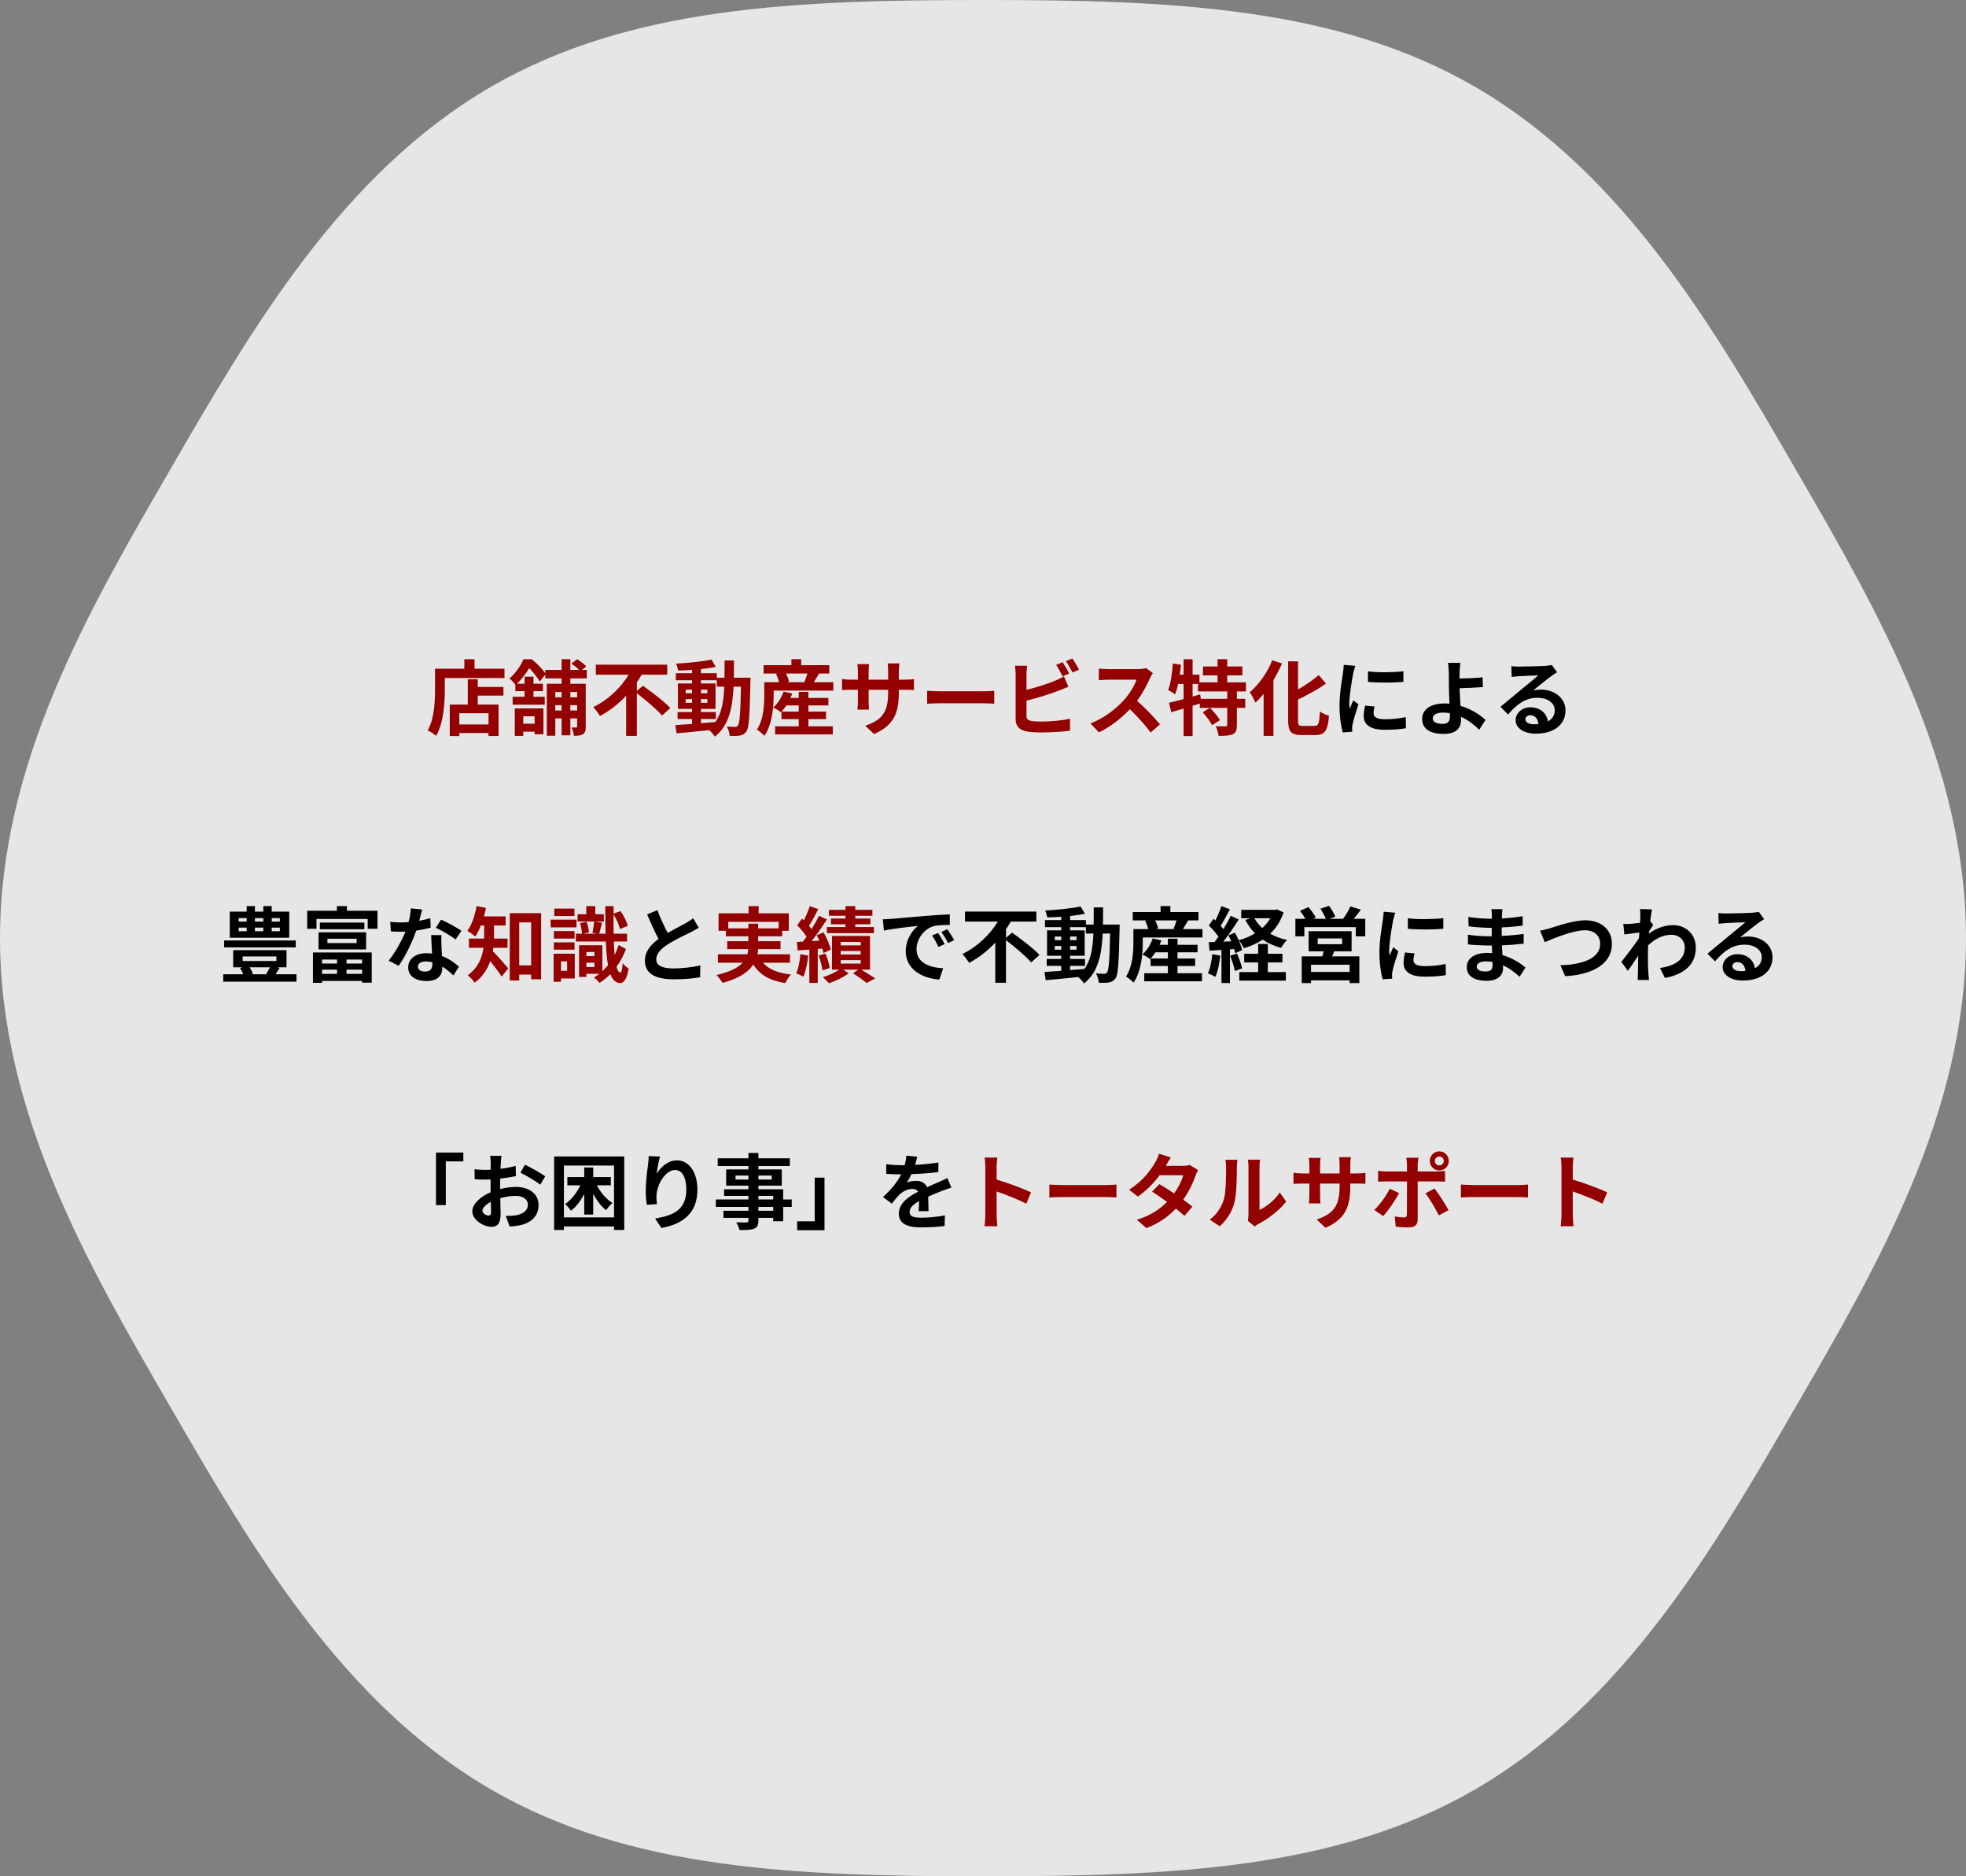 <svg width="836" height="798" viewBox="0 0 836 798" fill="none" xmlns="http://www.w3.org/2000/svg">
<rect x="0" y="0" width="836" height="798" fill="#808080" stroke="none"/>
<g clip-path="url(#clip0_61_3)">
<path d="M208.958 761.181C145.273 724.321 106.622 657.491 72.517 598.527L70.919 595.755C37.673 538.302 0 473.182 0 399C0 324.819 37.669 259.701 70.913 202.25L72.518 199.473C106.621 140.511 145.272 73.68 208.955 36.818C267.785 2.77 338.435 0 418 0C497.565 0 568.215 2.77 627.042 36.818C690.722 73.679 729.378 140.509 763.482 199.473L765.092 202.256C798.332 259.706 836 324.823 836 399C836 473.178 798.332 538.297 765.089 595.748L763.482 598.527C729.378 657.491 690.722 724.323 627.043 761.181C568.216 795.229 497.564 798 417.999 798C338.434 798 267.785 795.229 208.958 761.181Z" fill="white" fill-opacity="0.8"/>
<path d="M207.735 308.11V303.35H195.31V308.11H207.735ZM203.15 288.895V292.185H214.07V295.86H203.15V299.675H212.005V313.01H207.735V311.75H195.31V313.045H191.25V299.675H198.915V288.895H203.15ZM201.785 284.415H214.525V288.37H189.15V293.235C189.15 298.87 188.625 307.515 185.475 312.975C184.705 312.275 182.85 311.085 181.87 310.63C184.74 305.625 184.985 298.275 184.985 293.235V284.415H197.445V280.39H201.785V284.415ZM227.335 304.645H222.505V307.795H227.335V304.645ZM218.9 312.975V301.285H231.08V312.275H227.335V311.19H222.505V312.975H218.9ZM245.43 294.32H242.525V296.56H245.43V294.32ZM242.525 302.195H245.43V299.92H242.525V302.195ZM236.12 302.195H238.815V299.92H236.12V302.195ZM238.815 294.32H236.12V296.56H238.815V294.32ZM249.525 288.51H242.525V290.82H249.07V309.055C249.07 310.665 248.86 311.61 247.88 312.24C246.935 312.835 245.745 312.94 244.065 312.94C243.96 311.925 243.505 310.35 243.015 309.405C243.855 309.44 244.73 309.44 245.01 309.405C245.325 309.405 245.43 309.3 245.43 308.985V305.52H242.525V312.73H238.815V305.52H236.12V312.905H232.515V290.82H238.815V288.51H231.885V286.9L229.54 289.84C228.595 288.265 226.775 285.85 225.025 284.135C223.765 286.2 222.12 288.58 219.845 290.785H223.065V287.81H226.845V290.785H230.87V293.97H226.845V296.35H231.64V299.71H217.99V296.35H223.065V293.97H219.145V291.205C218.515 290.365 217.395 289.105 216.59 288.58C219.46 286.165 221.455 282.98 222.61 280.39H226.145C228.175 282.07 230.59 284.485 231.885 286.34V284.94H238.815V280.355H242.525V284.94H246.27C245.395 284.03 244.1 282.98 242.98 282.21L245.43 280.39C246.76 281.195 248.475 282.49 249.28 283.435L247.46 284.94H249.525V288.51ZM270.805 293.83L273.395 291.66C277.14 294.355 282.53 298.38 285.05 301.145L281.515 304.33C279.345 301.74 274.585 297.75 270.805 294.845V312.975H266.255V295.895C263.07 299.29 259.325 302.335 255.125 304.505C254.46 303.385 253.165 301.67 252.255 300.725C258.625 297.75 264.085 292.325 267.34 286.97H253.375V282.7H283.72V286.97H272.835C272.24 288.055 271.54 289.14 270.805 290.19V293.83ZM298.07 305.8V307.585C300.065 307.445 302.13 307.27 304.16 307.095C306.89 303.315 307.73 298.31 307.975 292.045H304.79V289.315H298.07V290.68H304.265V301.495H298.07V302.86H304.405V305.8H298.07ZM291.56 298.905H294.29V297.33H291.56V298.905ZM300.8 297.33H298.07V298.905H300.8V297.33ZM298.07 294.845H300.8V293.305H298.07V294.845ZM291.56 293.305V294.845H294.29V293.305H291.56ZM312.035 288.23H319.14C319.14 288.23 319.105 289.595 319.105 290.085C318.79 304.4 318.51 309.475 317.39 311.085C316.585 312.24 315.78 312.59 314.625 312.835C313.575 313.045 311.965 313.01 310.285 312.975C310.215 311.82 309.76 310.14 309.06 308.985C310.6 309.125 311.93 309.16 312.595 309.16C313.12 309.16 313.47 309.02 313.785 308.565C314.52 307.62 314.87 303.35 315.08 292.045H311.93C311.475 301.425 309.865 308.635 303.985 313.29C303.46 312.45 302.445 311.295 301.535 310.525C296.495 311.05 291.455 311.575 287.675 311.89L287.185 308.39C289.145 308.25 291.595 308.075 294.29 307.9V305.8H288.13V302.86H294.29V301.495H288.27V290.68H294.29V289.315H287.395V286.305H294.29V284.905C292.26 285.045 290.265 285.15 288.375 285.185C288.235 284.345 287.85 283.05 287.465 282.245C292.645 281.965 298.7 281.37 302.55 280.53L304.37 283.645C302.515 284.03 300.345 284.345 298.07 284.59V286.305H304.79V288.23H308.08C308.115 285.92 308.115 283.505 308.115 280.915H312.105C312.105 283.47 312.105 285.92 312.035 288.23ZM332.37 302.65H339.65V300.025H334.365C333.735 301.005 333.035 301.915 332.37 302.65ZM343.745 305.835V308.915H354.14V312.345H329.605V308.915H339.65V305.835H332.3V302.72L332.09 302.93C331.32 302.3 329.745 301.355 328.8 300.935C330.725 299.255 332.335 296.665 333.21 294.11L336.885 294.95C336.675 295.58 336.395 296.21 336.115 296.84H339.65V294.25H343.745V296.84H352.25V300.025H343.745V302.65H351.235V305.835H343.745ZM343.325 286.445H334.225C334.82 287.6 335.31 288.93 335.52 289.875L334.47 290.155H342.695L342.065 289.98C342.52 288.965 342.975 287.635 343.325 286.445ZM346.055 290.155H354.35V293.725H328.975V295.825C328.975 300.725 328.345 308.145 325.055 312.94C324.425 312.205 322.675 310.77 321.835 310.315C324.705 306.045 324.985 299.955 324.985 295.79V290.155H331.32C331.04 289.07 330.55 287.74 329.99 286.655L330.76 286.445H324.705V282.91H336.535V280.355H340.7V282.91H352.635V286.445H348.295C347.49 287.775 346.72 289.105 346.055 290.155ZM382.21 294.53C382.21 303.21 380.11 308.495 371.675 312.205L367.93 308.67C374.685 306.325 377.66 303.315 377.66 294.705V293.375H369.365V298.135C369.365 299.675 369.47 301.11 369.505 301.81H364.605C364.71 301.11 364.815 299.71 364.815 298.135V293.375H361.84C360.09 293.375 358.83 293.445 358.06 293.515V288.755C358.655 288.86 360.09 289.07 361.84 289.07H364.815V285.605C364.815 284.59 364.71 283.505 364.605 282.455H369.575C369.47 283.12 369.365 284.24 369.365 285.605V289.07H377.66V285.395C377.66 283.995 377.555 282.84 377.45 282.14H382.455C382.35 282.84 382.21 283.995 382.21 285.395V289.07H384.8C386.655 289.07 387.705 289 388.65 288.825V293.48C387.88 293.41 386.655 293.375 384.8 293.375H382.21V294.53ZM394.25 293.795C395.51 293.9 398.065 294.005 399.885 294.005H418.68C420.325 294.005 421.865 293.865 422.775 293.795V299.29C421.935 299.255 420.15 299.115 418.68 299.115H399.885C397.89 299.115 395.545 299.185 394.25 299.29V293.795ZM451.86 281.65C452.735 282.945 453.995 285.15 454.66 286.445L451.825 287.635C451.125 286.2 450.04 284.135 449.095 282.77L451.86 281.65ZM455.99 280.075C456.935 281.37 458.23 283.61 458.825 284.835L456.06 286.025C455.325 284.555 454.205 282.525 453.225 281.195L455.99 280.075ZM436.775 283.155C436.6 284.205 436.495 285.815 436.495 286.795V293.41C440.625 292.395 445.49 290.855 448.605 289.525C449.865 289.035 451.055 288.475 452.42 287.635L454.31 292.08C452.945 292.64 451.37 293.305 450.215 293.725C446.68 295.125 441.045 296.875 436.495 297.995V304.47C436.495 305.975 437.195 306.36 438.77 306.675C439.82 306.815 441.255 306.885 442.83 306.885C446.47 306.885 452.14 306.43 455.01 305.66V310.77C451.72 311.26 446.4 311.505 442.55 311.505C440.275 311.505 438.175 311.365 436.67 311.12C433.625 310.56 431.875 308.88 431.875 305.87V286.795C431.875 286.025 431.77 284.205 431.595 283.155H436.775ZM490.22 286.27C489.94 286.655 489.31 287.74 488.995 288.44C487.805 291.17 485.845 294.915 483.5 298.065C486.965 301.075 491.2 305.555 493.265 308.075L489.275 311.54C487 308.39 483.745 304.82 480.455 301.635C476.745 305.555 472.09 309.195 467.295 311.47L463.69 307.69C469.325 305.59 474.75 301.32 478.04 297.645C480.35 295.02 482.485 291.555 483.255 289.07H471.39C469.92 289.07 467.995 289.28 467.26 289.315V284.345C468.205 284.485 470.34 284.59 471.39 284.59H483.745C485.25 284.59 486.65 284.38 487.35 284.135L490.22 286.27ZM521.86 297.225V294.075H509.435V290.89H507.125V296.245L510.345 295.335L510.625 297.225H521.86ZM529.805 294.075H525.955V297.225H529.49V301.075H525.955V308.39C525.955 310.49 525.605 311.61 524.205 312.275C522.77 312.905 520.81 312.975 518.185 312.975C518.045 311.785 517.485 310 516.925 308.845C518.675 308.915 520.565 308.915 521.125 308.915C521.72 308.88 521.86 308.775 521.86 308.32V301.075H514.545C516.085 302.615 517.905 304.75 518.745 306.29L515.42 308.425C514.72 306.92 512.935 304.61 511.43 302.93L514.44 301.075H510.205V299.22C509.19 299.535 508.14 299.885 507.125 300.2V313.045H503.31V301.355C501.42 301.915 499.635 302.44 498.06 302.895L497.08 298.905C498.795 298.52 500.965 297.96 503.31 297.33V290.89H500.965C500.615 292.57 500.16 294.075 499.67 295.335C499.04 294.81 497.535 293.865 496.73 293.445C497.85 290.645 498.41 286.305 498.725 282.175L502.19 282.735C502.05 284.135 501.875 285.535 501.665 286.935H503.31V280.39H507.125V286.935H510.03V290.225H517.73V287.25H511.535V283.47H517.73V280.355H521.86V283.47H528.3V287.25H521.86V290.225H529.805V294.075ZM541.005 280.81L545.135 282.175C544.12 284.555 542.895 286.935 541.495 289.245V312.975H537.33V295.125C536.21 296.49 535.02 297.75 533.865 298.835C533.41 297.785 532.22 295.475 531.45 294.425C535.23 291.24 538.905 286.095 541.005 280.81ZM553.885 308.74H559.03C560.71 308.74 560.99 307.55 561.27 302.615C562.25 303.35 564 304.155 565.12 304.4C564.63 310.42 563.545 312.625 559.415 312.625H553.43C549.02 312.625 547.76 311.225 547.76 306.29V281.265H551.96V293.235C555.25 291.345 558.47 289.105 560.78 287.11L563.86 290.75C560.395 293.2 556.055 295.545 551.96 297.505V306.325C551.96 308.39 552.205 308.74 553.885 308.74ZM215.815 403.1H209.795C209.725 403.59 209.655 404.08 209.55 404.535C211.37 406.32 215.15 410.695 216.13 411.85L213.33 415.35C212.175 413.53 210.18 410.905 208.465 408.77C207.275 412.2 205.21 415.49 201.85 417.94C201.29 417.065 199.75 415.42 198.875 414.79C203.425 411.535 205.035 407.16 205.595 403.1H199.4V399.18H205.875V398.305V393.615H204.475C203.775 395.4 202.97 397.01 202.095 398.305C201.325 397.605 199.68 396.415 198.735 395.89C200.625 393.37 201.955 389.345 202.655 385.355L206.645 386.16C206.4 387.385 206.12 388.575 205.77 389.765H215.01V393.615H210.075V398.34V399.18H215.815V403.1ZM220.785 410.59H225.86V392.285H220.785V410.59ZM216.76 388.365H230.095V416.505H225.86V414.51H220.785V417.03H216.76V388.365ZM244.27 386.44V389.59H235.695V386.44H244.27ZM245.145 391.13V394.42H234.155V391.13H245.145ZM244.305 395.995V399.18H235.52V395.995H244.305ZM235.52 403.905V400.79H244.305V403.905H235.52ZM241.155 408.875H238.565V412.9H241.155V408.875ZM244.41 405.62V416.155H238.565V417.555H235.415V405.62H244.41ZM249.345 411.29H252.775V409.435H249.345V411.29ZM252.775 404.885H249.345V406.635H252.775V404.885ZM263.1 401.91L266.18 403.625C265.165 406.425 263.765 408.945 262.155 411.185C262.575 412.69 263.135 413.565 263.835 413.635C264.29 413.67 264.64 412.13 264.78 409.645C265.375 410.485 266.74 411.605 267.335 411.99C266.46 416.96 264.955 418.185 263.625 418.115C261.77 417.975 260.44 416.68 259.53 414.3C258.095 415.77 256.52 417.03 254.945 418.045C254.455 417.345 253.37 416.33 252.6 415.735C253.37 415.28 254.14 414.755 254.875 414.16H249.345V415.49H246.23V402.015H256.135V413.075C256.975 412.27 257.78 411.43 258.55 410.485C258.06 407.79 257.78 404.43 257.605 400.44H244.865V397.115H247.49C247.42 395.855 247.105 394.035 246.65 392.635L249.415 392.04C249.975 393.44 250.395 395.33 250.43 396.555L248.085 397.115H253.755L251.935 396.73C252.215 395.365 252.53 393.335 252.67 391.935H245.6V388.82H249.31V385.39H253.125V388.82H256.765V391.935H252.88L256.03 392.425C255.575 394.105 255.155 395.855 254.805 397.115H257.5C257.43 393.615 257.395 389.695 257.395 385.39H260.93L260.895 388.61L263.835 387.49C265.235 389.38 266.46 392.005 266.95 393.755L263.625 395.12C263.24 393.37 262.155 390.85 260.895 388.925C260.86 391.865 260.86 394.595 260.93 397.115H266.635V400.44H261C261.07 402.575 261.21 404.465 261.35 406.145C262.015 404.815 262.61 403.415 263.1 401.91ZM309.685 394.84H318.225V392.845H322.39V394.84H331.105V392.075H309.685V394.84ZM335.9 409.47H324.42C326.905 412.27 330.825 413.88 336.355 414.475C335.515 415.35 334.43 416.995 333.905 418.115C327.255 417.065 323.09 414.58 320.325 410.24C318.26 413.355 314.375 416.12 307.235 418.045C306.745 417.135 305.555 415.56 304.645 414.685C310.525 413.355 313.885 411.535 315.81 409.47H305.275V405.865H317.84C318.015 405.13 318.12 404.395 318.19 403.66H309.23V400.3H318.225V398.2H308.67V395.89H305.555V388.435H318.33V385.39H322.6V388.435H335.41V395.89H332.61V398.2H322.39V400.3H331.91V403.66H322.355C322.32 404.395 322.25 405.13 322.075 405.865H335.9V409.47ZM359.525 390.675V389.485H352.49V386.965H359.525V385.39H363.69V386.965H370.97V389.485H363.69V390.675H370.13V393.09H363.69V394.28H371.635V396.87H351.615V394.28H359.525V393.09H353.33V390.675H359.525ZM340.345 405.83L343.67 406.39C343.355 409.715 342.585 413.18 341.605 415.42C340.905 414.93 339.4 414.265 338.56 413.95C339.575 411.885 340.065 408.77 340.345 405.83ZM349.655 403.415L347.73 403.59V418.045H344.16V403.87L339.155 404.22L338.875 400.615L341.395 400.475C341.92 399.845 342.445 399.145 342.97 398.41C341.99 396.835 340.38 394.945 338.98 393.51L341.01 390.71C341.255 390.955 341.535 391.2 341.815 391.445C342.795 389.52 343.775 387.175 344.335 385.39L347.94 386.65C346.715 389.065 345.28 391.83 343.985 393.79C344.405 394.245 344.79 394.735 345.105 395.155C346.33 393.195 347.45 391.2 348.255 389.485L351.65 391.06C349.725 394 347.345 397.465 345.14 400.265L348.395 400.055C348.045 399.25 347.66 398.48 347.275 397.745L350.25 396.555C351.545 398.9 352.875 401.945 353.26 403.905L350.145 405.305C350.04 404.745 349.865 404.115 349.655 403.415ZM348.115 406.425L351.02 405.55C351.86 407.51 352.595 410.03 352.805 411.71L349.725 412.725C349.585 411.01 348.885 408.42 348.115 406.425ZM357.495 408.35V409.82H366V408.35H357.495ZM357.495 404.465V405.97H366V404.465H357.495ZM357.495 400.615V402.085H366V400.615H357.495ZM369.955 412.41H366.21C368.345 413.67 370.76 415.14 372.16 416.12L368.52 418.08C367.225 416.995 364.81 415.28 362.745 413.985L364.915 412.41H358.545L360.89 413.95C358.755 415.595 355.29 417.275 352.49 418.185C351.86 417.45 350.705 416.33 349.935 415.595C352.315 414.895 355.08 413.6 356.83 412.41H353.785V398.06H369.955V412.41ZM418.99 516.64V496.515C418.99 495.29 418.885 493.54 418.64 492.315H424.1C423.96 493.54 423.785 495.08 423.785 496.515V501.695C428.475 503.06 435.195 505.545 438.415 507.12L436.42 511.95C432.815 510.06 427.565 508.03 423.785 506.735V516.64C423.785 517.655 423.96 520.105 424.1 521.54H418.64C418.85 520.14 418.99 518.04 418.99 516.64ZM446.22 503.795C447.48 503.9 450.035 504.005 451.855 504.005H470.65C472.295 504.005 473.835 503.865 474.745 503.795V509.29C473.905 509.255 472.12 509.115 470.65 509.115H451.855C449.86 509.115 447.515 509.185 446.22 509.29V503.795ZM497.915 492.28C497.04 493.505 496.165 495.08 495.745 495.85H502.85C503.935 495.85 505.125 495.71 505.895 495.465L509.465 497.67C509.08 498.335 508.625 499.28 508.31 500.155C507.365 502.99 505.615 506.735 503.13 510.235C504.635 511.32 506 512.335 507.015 513.175L503.69 517.13C502.745 516.255 501.45 515.17 500.015 514.015C496.935 517.27 492.945 520.245 487.485 522.31L483.425 518.775C489.48 516.92 493.365 514.085 496.27 511.18C493.995 509.5 491.685 507.925 489.9 506.805L493.015 503.62C494.87 504.67 497.075 506.105 499.28 507.575C501.1 505.055 502.605 502.01 503.13 499.84H493.12C490.67 503.095 487.415 506.455 483.88 508.905L480.1 506C486.225 502.185 489.48 497.39 491.23 494.345C491.79 493.505 492.525 491.895 492.84 490.705L497.915 492.28ZM530.605 519.23C530.745 518.565 530.885 517.585 530.885 516.64V496.235C530.885 494.66 530.64 493.33 530.605 493.225H535.82C535.785 493.33 535.575 494.695 535.575 496.27V514.575C538.41 513.35 541.875 510.585 544.22 507.19L546.915 511.04C544.01 514.82 538.97 518.6 535.05 520.595C534.28 521.015 533.86 521.365 533.545 521.645L530.605 519.23ZM514.4 518.705C517.48 516.535 519.37 513.315 520.35 510.34C521.33 507.33 521.365 500.715 521.365 496.48C521.365 495.08 521.26 494.135 521.05 493.26H526.195C526.16 493.435 525.95 494.975 525.95 496.445C525.95 500.575 525.845 507.96 524.9 511.495C523.85 515.45 521.645 518.88 518.67 521.54L514.4 518.705ZM574.18 504.53C574.18 513.21 572.08 518.495 563.645 522.205L559.9 518.67C566.655 516.325 569.63 513.315 569.63 504.705V503.375H561.335V508.135C561.335 509.675 561.44 511.11 561.475 511.81H556.575C556.68 511.11 556.785 509.71 556.785 508.135V503.375H553.81C552.06 503.375 550.8 503.445 550.03 503.515V498.755C550.625 498.86 552.06 499.07 553.81 499.07H556.785V495.605C556.785 494.59 556.68 493.505 556.575 492.455H561.545C561.44 493.12 561.335 494.24 561.335 495.605V499.07H569.63V495.395C569.63 493.995 569.525 492.84 569.42 492.14H574.425C574.32 492.84 574.18 493.995 574.18 495.395V499.07H576.77C578.625 499.07 579.675 499 580.62 498.825V503.48C579.85 503.41 578.625 503.375 576.77 503.375H574.18V504.53ZM610.125 493.75C610.125 494.8 611 495.64 612.05 495.64C613.1 495.64 613.94 494.8 613.94 493.75C613.94 492.7 613.1 491.86 612.05 491.86C611 491.86 610.125 492.7 610.125 493.75ZM607.99 493.75C607.99 491.51 609.81 489.69 612.05 489.69C614.29 489.69 616.075 491.51 616.075 493.75C616.075 495.99 614.29 497.81 612.05 497.81C609.81 497.81 607.99 495.99 607.99 493.75ZM603.16 492.385C603.09 492.875 602.845 494.555 602.845 495.43V498.23H611C611.98 498.23 613.52 498.125 614.465 497.985V502.57C613.345 502.5 611.98 502.465 611.035 502.465H602.845V518.74C602.845 520.77 601.69 522.03 599.205 522.03C597.315 522.03 595.285 521.925 593.5 521.715L593.08 517.375C594.585 517.655 596.125 517.795 596.965 517.795C597.875 517.795 598.225 517.445 598.26 516.535C598.295 515.24 598.295 504.145 598.295 502.5V502.465H589.405C588.355 502.465 586.99 502.5 586.01 502.605V497.95C587.06 498.09 588.285 498.23 589.405 498.23H598.295V495.43C598.295 494.52 598.12 492.98 597.98 492.385H603.16ZM594.935 507.435C593.325 510.55 590.105 515.135 588.18 517.2L584.4 514.61C586.745 512.37 589.545 508.52 590.98 505.58L594.935 507.435ZM609.985 505.475C611.77 507.715 614.57 512.125 615.97 514.68L611.84 516.92C610.335 513.91 607.85 509.675 606.17 507.54L609.985 505.475ZM621.22 503.795C622.48 503.9 625.035 504.005 626.855 504.005H645.65C647.295 504.005 648.835 503.865 649.745 503.795V509.29C648.905 509.255 647.12 509.115 645.65 509.115H626.855C624.86 509.115 622.515 509.185 621.22 509.29V503.795ZM663.99 516.64V496.515C663.99 495.29 663.885 493.54 663.64 492.315H669.1C668.96 493.54 668.785 495.08 668.785 496.515V501.695C673.475 503.06 680.195 505.545 683.415 507.12L681.42 511.95C677.815 510.06 672.565 508.03 668.785 506.735V516.64C668.785 517.655 668.96 520.105 669.1 521.54H663.64C663.85 520.14 663.99 518.04 663.99 516.64Z" fill="#930101"/>
<path d="M581.71 285.535C586.015 286.13 592.98 285.955 596.76 285.5V290.015C592.455 290.4 586.12 290.435 581.71 290.015V285.535ZM584.51 300.48C584.23 301.635 584.09 302.475 584.09 303.42C584.09 304.96 585.42 305.905 588.99 305.905C592.105 305.905 594.695 305.625 597.775 304.995L597.845 309.72C595.57 310.14 592.77 310.385 588.815 310.385C582.795 310.385 579.89 308.25 579.89 304.645C579.89 303.28 580.1 301.88 580.485 300.095L584.51 300.48ZM576.32 283.19C576.04 283.925 575.585 285.675 575.445 286.305C574.99 288.65 573.765 295.65 573.765 299.15C573.765 299.815 573.8 300.725 573.905 301.425C574.43 300.235 574.99 299.01 575.48 297.855L577.65 299.57C576.67 302.475 575.515 306.29 575.13 308.145C575.025 308.67 574.955 309.44 574.955 309.79C574.955 310.175 574.99 310.735 575.025 311.225L570.965 311.505C570.265 309.09 569.6 304.82 569.6 300.06C569.6 294.81 570.685 288.895 571.07 286.2C571.175 285.22 571.385 283.89 571.42 282.77L576.32 283.19ZM609.255 305.52C609.255 307.235 611.04 307.865 613.49 307.865C615.73 307.865 616.535 306.885 616.535 304.54C616.535 304.225 616.535 303.805 616.5 303.315C615.59 303.175 614.61 303.07 613.63 303.07C610.9 303.07 609.255 304.015 609.255 305.52ZM620.98 281.93C620.805 282.945 620.7 284.66 620.665 286.025C620.63 286.83 620.63 287.67 620.63 288.58C623.43 288.545 627.525 288.405 630.43 288.055L630.57 292.22C627.63 292.465 623.5 292.64 620.665 292.71C620.735 294.81 620.875 297.61 621.05 300.2C625.495 301.495 629.275 303.945 631.69 306.185L628.995 310.35C627 308.355 624.375 306.29 621.26 304.855C621.295 305.31 621.295 305.73 621.295 306.08C621.295 309.195 619.72 312.135 613.84 312.135C608.835 312.135 604.74 310.49 604.74 305.73C604.74 302.09 607.855 299.185 614.295 299.185C614.995 299.185 615.695 299.22 616.36 299.29C616.255 296.56 616.115 293.585 616.115 291.73C616.115 289.595 616.115 287.53 616.08 286.025C616.01 284.31 615.905 282.805 615.695 281.93H620.98ZM648.62 305.87C648.62 307.165 650.055 308.04 652.155 308.04C652.89 308.04 653.555 308.005 654.185 307.935C653.975 305.66 652.68 304.19 650.79 304.19C649.46 304.19 648.62 304.995 648.62 305.87ZM642.67 283.33C643.65 283.47 644.875 283.505 645.855 283.505C647.71 283.505 655.2 283.365 657.195 283.19C658.63 283.05 659.435 282.945 659.855 282.805L662.13 285.92C661.325 286.445 660.485 286.935 659.68 287.53C657.79 288.86 654.115 291.94 651.91 293.69C653.065 293.41 654.115 293.305 655.235 293.305C661.185 293.305 665.7 297.015 665.7 302.125C665.7 307.655 661.5 312.03 653.03 312.03C648.165 312.03 644.49 309.79 644.49 306.29C644.49 303.455 647.045 300.83 650.755 300.83C655.095 300.83 657.72 303.49 658.21 306.815C660.135 305.8 661.115 304.19 661.115 302.055C661.115 298.905 657.965 296.77 653.835 296.77C648.48 296.77 644.98 299.605 641.235 303.875L638.05 300.585C640.535 298.59 644.77 295.02 646.835 293.305C648.795 291.695 652.435 288.755 654.15 287.25C652.365 287.285 647.535 287.495 645.68 287.6C644.735 287.67 643.615 287.775 642.81 287.88L642.67 283.33ZM119.005 391.97V390.465H115.54V391.97H119.005ZM119.005 396.065V394.525H115.54V396.065H119.005ZM101.505 394.525V396.065H104.9V394.525H101.505ZM101.505 390.465V391.97H104.9V390.465H101.505ZM111.97 394.525H108.4V396.065H111.97V394.525ZM111.97 390.465H108.4V391.97H111.97V390.465ZM122.995 387.735V398.83H97.69V387.735H104.9V385.355H108.4V387.735H111.97V385.355H115.54V387.735H122.995ZM125.76 399.985V402.925H95.31V399.985H125.76ZM114.805 411.395H106.125C106.72 412.305 107.28 413.32 107.525 414.125L106.79 414.37H113.685L113.195 414.195C113.685 413.425 114.315 412.375 114.805 411.395ZM103.185 406.775V408.735H117.535V406.775H103.185ZM117.185 414.37H126.075V417.52H94.925V414.37H103.43C103.08 413.495 102.555 412.515 102.065 411.71L103.185 411.395H99.16V404.115H121.84V411.395H117.955L118.865 411.71C118.305 412.655 117.71 413.565 117.185 414.37ZM143.33 408.105H136.96V409.785H143.33V408.105ZM153.97 409.785V408.105H147.355V409.785H153.97ZM147.355 414.195H153.97V412.41H147.355V414.195ZM136.96 414.195H143.33V412.41H136.96V414.195ZM133.075 418.01V405.095H158.065V417.94H153.97V417.205H136.96V418.01H133.075ZM139.235 399.25V401.105H151.66V399.25H139.235ZM135.455 403.8V396.52H155.685V403.8H135.455ZM136.015 392.39H154.95V395.225H136.015V392.39ZM147.53 387.35H160.515V395.015H156.35V390.85H134.58V395.015H130.625V387.35H143.26V385.355H147.53V387.35ZM179.52 386.825C179.24 387.945 178.785 389.73 178.26 391.62C179.975 391.305 181.62 390.92 182.985 390.5L183.125 394.56C181.515 394.98 179.345 395.435 177 395.785C175.32 400.685 172.345 406.81 169.51 410.765L165.275 408.595C168.04 405.165 170.875 400.02 172.415 396.24C171.785 396.275 171.19 396.275 170.595 396.275C169.16 396.275 167.725 396.24 166.22 396.135L165.905 392.075C167.41 392.25 169.265 392.32 170.56 392.32C171.61 392.32 172.66 392.285 173.745 392.18C174.235 390.255 174.62 388.155 174.69 386.335L179.52 386.825ZM177.7 411.045C177.7 412.34 178.785 413.215 180.71 413.215C183.125 413.215 183.86 411.885 183.86 409.96C183.86 409.75 183.86 409.54 183.86 409.26C182.95 409.05 182.005 408.91 181.025 408.91C178.995 408.91 177.7 409.82 177.7 411.045ZM187.71 397.71C187.605 399.18 187.675 400.65 187.71 402.19C187.745 403.205 187.85 404.885 187.92 406.635C190.93 407.755 193.38 409.505 195.165 411.115L192.82 414.86C191.595 413.74 190.02 412.27 188.095 411.115C188.095 411.22 188.095 411.36 188.095 411.465C188.095 414.72 186.31 417.24 181.34 417.24C177 417.24 173.57 415.315 173.57 411.465C173.57 408.035 176.44 405.41 181.305 405.41C182.145 405.41 182.915 405.48 183.72 405.55C183.58 402.96 183.405 399.845 183.335 397.71H187.71ZM193.73 399.565C191.7 397.955 187.71 395.68 185.33 394.595L187.57 391.13C190.09 392.215 194.43 394.595 196.215 395.89L193.73 399.565ZM279.55 387.105C280.88 390.745 282.525 394.105 283.925 396.8C286.795 395.12 289.84 393.615 291.485 392.67C292.815 391.9 293.83 391.305 294.74 390.535L297.155 394.595C296.105 395.225 294.985 395.82 293.69 396.485C291.52 397.57 287.11 399.6 283.925 401.665C281.02 403.59 279.06 405.585 279.06 408.035C279.06 410.555 281.475 411.885 286.34 411.885C289.945 411.885 294.67 411.36 297.785 410.59L297.715 415.63C294.74 416.155 291.03 416.505 286.48 416.505C279.515 416.505 274.23 414.58 274.23 408.56C274.23 404.71 276.68 401.805 280.04 399.32C278.43 396.345 276.75 392.6 275.175 388.89L279.55 387.105ZM375.415 390.99C376.815 390.955 378.18 390.885 378.845 390.815C381.785 390.57 387.56 390.045 393.965 389.52C397.57 389.205 401.385 388.995 403.87 388.89L403.905 393.37C402.015 393.405 399.005 393.405 397.15 393.86C392.915 394.98 389.73 399.495 389.73 403.66C389.73 409.435 395.12 411.5 401.07 411.815L399.425 416.61C392.075 416.12 385.145 412.2 385.145 404.605C385.145 399.565 387.98 395.575 390.36 393.79C387.07 394.14 379.93 394.91 375.87 395.785L375.415 390.99ZM398.9 396.8C399.775 398.06 401.035 400.195 401.7 401.56L399.04 402.75C398.165 400.825 397.43 399.46 396.31 397.885L398.9 396.8ZM402.82 395.19C403.695 396.415 405.025 398.48 405.76 399.845L403.135 401.105C402.19 399.215 401.385 397.92 400.265 396.38L402.82 395.19ZM427.775 398.83L430.365 396.66C434.11 399.355 439.5 403.38 442.02 406.145L438.485 409.33C436.315 406.74 431.555 402.75 427.775 399.845V417.975H423.225V400.895C420.04 404.29 416.295 407.335 412.095 409.505C411.43 408.385 410.135 406.67 409.225 405.725C415.595 402.75 421.055 397.325 424.31 391.97H410.345V387.7H440.69V391.97H429.805C429.21 393.055 428.51 394.14 427.775 395.19V398.83ZM455.04 410.8V412.585C457.035 412.445 459.1 412.27 461.13 412.095C463.86 408.315 464.7 403.31 464.945 397.045H461.76V394.315H455.04V395.68H461.235V406.495H455.04V407.86H461.375V410.8H455.04ZM448.53 403.905H451.26V402.33H448.53V403.905ZM457.77 402.33H455.04V403.905H457.77V402.33ZM455.04 399.845H457.77V398.305H455.04V399.845ZM448.53 398.305V399.845H451.26V398.305H448.53ZM469.005 393.23H476.11C476.11 393.23 476.075 394.595 476.075 395.085C475.76 409.4 475.48 414.475 474.36 416.085C473.555 417.24 472.75 417.59 471.595 417.835C470.545 418.045 468.935 418.01 467.255 417.975C467.185 416.82 466.73 415.14 466.03 413.985C467.57 414.125 468.9 414.16 469.565 414.16C470.09 414.16 470.44 414.02 470.755 413.565C471.49 412.62 471.84 408.35 472.05 397.045H468.9C468.445 406.425 466.835 413.635 460.955 418.29C460.43 417.45 459.415 416.295 458.505 415.525C453.465 416.05 448.425 416.575 444.645 416.89L444.155 413.39C446.115 413.25 448.565 413.075 451.26 412.9V410.8H445.1V407.86H451.26V406.495H445.24V395.68H451.26V394.315H444.365V391.305H451.26V389.905C449.23 390.045 447.235 390.15 445.345 390.185C445.205 389.345 444.82 388.05 444.435 387.245C449.615 386.965 455.67 386.37 459.52 385.53L461.34 388.645C459.485 389.03 457.315 389.345 455.04 389.59V391.305H461.76V393.23H465.05C465.085 390.92 465.085 388.505 465.085 385.915H469.075C469.075 388.47 469.075 390.92 469.005 393.23ZM489.34 407.65H496.62V405.025H491.335C490.705 406.005 490.005 406.915 489.34 407.65ZM500.715 410.835V413.915H511.11V417.345H486.575V413.915H496.62V410.835H489.27V407.72L489.06 407.93C488.29 407.3 486.715 406.355 485.77 405.935C487.695 404.255 489.305 401.665 490.18 399.11L493.855 399.95C493.645 400.58 493.365 401.21 493.085 401.84H496.62V399.25H500.715V401.84H509.22V405.025H500.715V407.65H508.205V410.835H500.715ZM500.295 391.445H491.195C491.79 392.6 492.28 393.93 492.49 394.875L491.44 395.155H499.665L499.035 394.98C499.49 393.965 499.945 392.635 500.295 391.445ZM503.025 395.155H511.32V398.725H485.945V400.825C485.945 405.725 485.315 413.145 482.025 417.94C481.395 417.205 479.645 415.77 478.805 415.315C481.675 411.045 481.955 404.955 481.955 400.79V395.155H488.29C488.01 394.07 487.52 392.74 486.96 391.655L487.73 391.445H481.675V387.91H493.505V385.355H497.67V387.91H509.605V391.445H505.265C504.46 392.775 503.69 394.105 503.025 395.155ZM515.485 405.83L518.915 406.425C518.565 409.715 517.83 413.215 516.815 415.455C516.08 415 514.54 414.265 513.63 413.95C514.645 411.885 515.205 408.77 515.485 405.83ZM523.08 406.46L526.02 405.55C526.895 407.545 527.805 410.1 528.19 411.85L525.11 412.97C524.795 411.22 523.885 408.525 523.08 406.46ZM539.11 409.33V413.425H546.775V417.065H527V413.425H535.015V409.33H529.065V405.655H535.015V401.49H539.11V405.655H545.34V409.33H539.11ZM540.195 390.535H533.405C534.245 392.075 535.4 393.475 536.765 394.7C538.13 393.475 539.285 392.075 540.195 390.535ZM543.03 386.79L545.83 388.05C544.57 391.76 542.61 394.735 540.125 397.115C542.225 398.305 544.64 399.215 547.3 399.775C546.425 400.58 545.305 402.155 544.745 403.135C541.805 402.33 539.18 401.175 536.94 399.635C534.56 401.21 531.865 402.4 528.96 403.31C528.505 402.365 527.56 400.825 526.755 399.95C527.42 401.455 527.98 402.96 528.19 404.08L525.25 405.41C525.145 404.885 525.005 404.29 524.795 403.625L523.01 403.765V418.08H519.405V404.01L514.33 404.325L513.98 400.72L516.5 400.615C517.025 399.95 517.585 399.18 518.145 398.375C517.13 396.87 515.45 395.015 514.015 393.615L516.01 390.78C516.255 390.99 516.535 391.235 516.815 391.48C517.795 389.555 518.775 387.245 519.37 385.39L522.975 386.72C521.715 389.1 520.315 391.795 519.055 393.755C519.51 394.245 519.895 394.735 520.245 395.155C521.435 393.195 522.555 391.2 523.36 389.485L526.755 391.06C524.83 394.105 522.415 397.64 520.21 400.475L523.57 400.335C523.185 399.46 522.765 398.585 522.345 397.815L525.11 396.66C525.67 397.64 526.23 398.76 526.72 399.88C529.24 399.215 531.585 398.235 533.685 396.975C532.04 395.33 530.675 393.44 529.555 391.27L531.795 390.535H527.805V386.965H542.295L543.03 386.79ZM573.9 413.355V410.31H557.485V413.355H573.9ZM560.32 399.11V401.56H570.715V399.11H560.32ZM574.74 404.605H567.355C567.075 405.375 566.76 406.075 566.445 406.74H578.03V418.115H573.9V416.96H557.485V418.115H553.53V406.74H562.315C562.49 406.04 562.7 405.305 562.84 404.605H556.47V396.03H574.74V404.605ZM575.65 390.78H580.55V398.235H576.525V394.315H554.65V398.235H550.835V390.78H555.105C554.475 389.66 553.6 388.4 552.795 387.385L556.4 385.81C557.555 387.14 558.92 388.995 559.515 390.29L558.395 390.78H563.785C563.295 389.52 562.35 387.805 561.51 386.475L565.15 385.25C566.165 386.615 567.32 388.61 567.81 389.87L565.36 390.78H571.1C572.22 389.275 573.55 387.175 574.215 385.495L578.695 386.895C577.68 388.225 576.63 389.625 575.65 390.78ZM598.68 390.535C602.985 391.13 609.95 390.955 613.73 390.5V395.015C609.425 395.4 603.09 395.435 598.68 395.015V390.535ZM601.48 405.48C601.2 406.635 601.06 407.475 601.06 408.42C601.06 409.96 602.39 410.905 605.96 410.905C609.075 410.905 611.665 410.625 614.745 409.995L614.815 414.72C612.54 415.14 609.74 415.385 605.785 415.385C599.765 415.385 596.86 413.25 596.86 409.645C596.86 408.28 597.07 406.88 597.455 405.095L601.48 405.48ZM593.29 388.19C593.01 388.925 592.555 390.675 592.415 391.305C591.96 393.65 590.735 400.65 590.735 404.15C590.735 404.815 590.77 405.725 590.875 406.425C591.4 405.235 591.96 404.01 592.45 402.855L594.62 404.57C593.64 407.475 592.485 411.29 592.1 413.145C591.995 413.67 591.925 414.44 591.925 414.79C591.925 415.175 591.96 415.735 591.995 416.225L587.935 416.505C587.235 414.09 586.57 409.82 586.57 405.06C586.57 399.81 587.655 393.895 588.04 391.2C588.145 390.22 588.355 388.89 588.39 387.77L593.29 388.19ZM627.94 411.045C627.94 412.375 629.2 413.18 631.615 413.18C633.47 413.18 634.695 412.655 634.695 410.625C634.695 410.24 634.695 409.75 634.66 409.12C633.715 408.98 632.77 408.875 631.79 408.875C629.305 408.875 627.94 409.855 627.94 411.045ZM638.895 386.685C638.79 387.385 638.72 388.26 638.685 389.17C638.65 389.52 638.65 390.045 638.65 390.605C641.52 390.465 644.425 390.185 647.505 389.66L647.47 393.685C645.16 393.965 641.975 394.28 638.58 394.455C638.58 395.68 638.58 396.975 638.58 398.06C642.115 397.885 645.09 397.605 647.925 397.22L647.89 401.35C644.74 401.7 642.01 401.945 638.65 402.05C638.72 403.38 638.79 404.815 638.895 406.215C643.305 407.475 646.665 409.82 648.695 411.5L646.175 415.42C644.285 413.67 641.905 411.815 639.105 410.555C639.14 411.045 639.14 411.465 639.14 411.85C639.14 414.825 636.865 417.135 632.245 417.135C626.645 417.135 623.705 415 623.705 411.29C623.705 407.755 626.96 405.27 632.35 405.27C633.085 405.27 633.82 405.305 634.52 405.375C634.45 404.29 634.415 403.17 634.38 402.12C633.785 402.12 633.19 402.12 632.56 402.12C630.53 402.12 626.54 401.945 624.23 401.665L624.195 397.535C626.47 397.955 630.775 398.2 632.63 398.2C633.19 398.2 633.75 398.2 634.31 398.2C634.31 397.045 634.31 395.785 634.345 394.595C633.89 394.595 633.47 394.595 633.05 394.595C630.845 394.595 626.785 394.28 624.475 393.965L624.37 389.975C626.89 390.395 630.88 390.745 633.015 390.745C633.47 390.745 633.925 390.745 634.38 390.745C634.38 390.08 634.38 389.52 634.38 389.1C634.38 388.435 634.31 387.35 634.17 386.685H638.895ZM654.89 395.82C656.185 395.61 657.935 395.12 659.195 394.77C661.89 393.93 669.03 391.41 674.14 391.41C680.475 391.41 685.445 395.05 685.445 401.525C685.445 409.47 677.885 414.545 665.565 415.175L663.535 410.52C673.02 410.275 680.44 407.545 680.44 401.455C680.44 398.165 678.165 395.645 673.965 395.645C668.82 395.645 660.525 399.145 656.885 400.72L654.89 395.82ZM697.52 389.765C697.52 388.75 697.555 387.7 697.38 386.615L702.49 386.79C702.28 387.77 702 389.555 701.72 391.76L703.015 393.405C702.525 394.035 701.825 395.19 701.23 396.1C701.195 396.415 701.195 396.765 701.16 397.08C704.695 394.455 708.3 393.475 711.45 393.475C716.84 393.475 721.075 397.29 721.11 402.925C721.11 409.995 716.665 414.23 707.985 415.945L705.885 411.71C712.045 410.8 716.455 408.28 716.42 402.82C716.42 400.09 714.215 397.57 710.715 397.57C707.005 397.57 703.75 399.355 700.81 402.05C700.775 403.065 700.74 404.08 700.74 404.99C700.74 407.86 700.74 410.8 700.95 414.09C700.985 414.72 701.09 415.98 701.195 416.785H696.365C696.435 416.015 696.47 414.755 696.47 414.195C696.54 411.465 696.575 409.435 696.61 406.495C695.14 408.7 693.425 411.255 692.2 412.9L689.435 409.085C691.43 406.635 694.93 402.015 696.925 399.075C696.995 398.27 697.065 397.43 697.1 396.59C695.385 396.8 692.69 397.15 690.73 397.43L690.275 392.95C691.29 392.985 692.095 392.985 693.32 392.915C694.335 392.845 695.875 392.67 697.38 392.46C697.45 391.13 697.52 390.15 697.52 389.765ZM736.65 410.87C736.65 412.165 738.085 413.04 740.185 413.04C740.92 413.04 741.585 413.005 742.215 412.935C742.005 410.66 740.71 409.19 738.82 409.19C737.49 409.19 736.65 409.995 736.65 410.87ZM730.7 388.33C731.68 388.47 732.905 388.505 733.885 388.505C735.74 388.505 743.23 388.365 745.225 388.19C746.66 388.05 747.465 387.945 747.885 387.805L750.16 390.92C749.355 391.445 748.515 391.935 747.71 392.53C745.82 393.86 742.145 396.94 739.94 398.69C741.095 398.41 742.145 398.305 743.265 398.305C749.215 398.305 753.73 402.015 753.73 407.125C753.73 412.655 749.53 417.03 741.06 417.03C736.195 417.03 732.52 414.79 732.52 411.29C732.52 408.455 735.075 405.83 738.785 405.83C743.125 405.83 745.75 408.49 746.24 411.815C748.165 410.8 749.145 409.19 749.145 407.055C749.145 403.905 745.995 401.77 741.865 401.77C736.51 401.77 733.01 404.605 729.265 408.875L726.08 405.585C728.565 403.59 732.8 400.02 734.865 398.305C736.825 396.695 740.465 393.755 742.18 392.25C740.395 392.285 735.565 392.495 733.71 392.6C732.765 392.67 731.645 392.775 730.84 392.88L730.7 388.33ZM185.4 490.18H197.02V493.96H189.565V512.545H185.4V490.18ZM213.26 491.58C213.155 492.21 213.015 493.715 212.945 494.625C212.91 495.395 212.875 496.235 212.84 497.11C215.15 496.83 217.46 496.375 219.28 495.85L219.385 500.19C217.39 500.645 214.975 500.995 212.7 501.275C212.665 502.325 212.665 503.41 212.665 504.425C212.665 504.845 212.665 505.265 212.665 505.72C215.045 505.125 217.46 504.81 219.385 504.81C224.775 504.81 229.01 507.61 229.01 512.44C229.01 516.57 226.84 519.685 221.275 521.085C219.665 521.435 218.125 521.54 216.69 521.645L215.08 517.13C216.655 517.13 218.16 517.095 219.385 516.885C222.22 516.36 224.46 514.96 224.46 512.405C224.46 510.025 222.36 508.625 219.315 508.625C217.145 508.625 214.87 508.975 212.735 509.605C212.805 512.37 212.875 515.1 212.875 516.29C212.875 520.63 211.335 521.785 209.025 521.785C205.63 521.785 200.835 518.845 200.835 515.135C200.835 512.09 204.335 508.905 208.64 507.05C208.605 506.21 208.605 505.37 208.605 504.565C208.605 503.585 208.605 502.605 208.605 501.625C207.94 501.66 207.31 501.695 206.75 501.695C204.405 501.695 203.04 501.66 201.85 501.52L201.78 497.285C203.845 497.53 205.35 497.565 206.61 497.565C207.24 497.565 207.94 497.53 208.64 497.495C208.675 496.27 208.675 495.255 208.675 494.66C208.675 493.925 208.535 492.21 208.43 491.58H213.26ZM223.235 495.36C225.93 496.655 229.99 498.965 231.845 500.295L229.745 503.865C228.065 502.43 223.48 499.805 221.31 498.755L223.235 495.36ZM205.14 514.96C205.14 516.045 206.785 516.99 207.695 516.99C208.325 516.99 208.815 516.71 208.815 515.52C208.815 514.645 208.78 513.035 208.71 511.145C206.575 512.3 205.14 513.735 205.14 514.96ZM259.74 504.11H253.79C255.4 507.19 257.815 510.06 260.44 511.635C259.565 512.335 258.375 513.77 257.745 514.715C255.645 513.105 253.755 510.585 252.25 507.75V516.57H248.435V507.89C246.895 510.76 244.97 513.28 242.8 514.925C242.205 514.085 241.085 512.755 240.28 512.09C242.87 510.41 245.215 507.365 246.79 504.11H241.26V500.61H248.435V496.55H252.25V500.61H259.74V504.11ZM239.79 517.76H261.105V495.71H239.79V517.76ZM235.625 491.86H265.445V523.115H261.105V521.61H239.79V523.115H235.625V491.86ZM280.635 491.895C280.145 493.61 279.445 497.215 279.235 499.175C280.915 496.445 283.96 493.505 287.915 493.505C292.78 493.505 296.56 498.265 296.56 505.965C296.56 515.87 290.505 520.595 281.23 522.275L278.57 518.215C286.34 517.025 291.835 514.47 291.835 506C291.835 500.61 290.015 497.6 287.075 497.6C282.945 497.6 279.34 503.795 279.165 508.415C279.095 509.36 279.13 510.48 279.34 512.125L275.035 512.405C274.825 511.04 274.58 508.905 274.58 506.56C274.58 503.305 275.07 498.965 275.56 495.36C275.735 494.03 275.84 492.63 275.84 491.685L280.635 491.895ZM328.795 514.96V513.315H322.495V514.96H328.795ZM322.495 508.625V510.13H328.795V508.625H322.495ZM312.765 501.66H318.26V499.98H312.765V501.66ZM328.165 499.98H322.495V501.66H328.165V499.98ZM336.67 510.13V513.315H333.03V519.405H328.795V517.97H322.495V519.055C322.495 521.12 322.005 521.96 320.64 522.555C319.31 523.08 317.42 523.15 314.445 523.15C314.235 522.17 313.605 520.735 313.08 519.86C314.76 519.93 316.825 519.93 317.385 519.93C318.05 519.895 318.26 519.685 318.26 519.055V517.97H307.62V514.96H318.26V513.315H304.4V510.13H318.26V508.625H307.9V505.825H318.26V504.285H308.775V497.355H318.26V495.92H305.205V492.63H318.26V490.355H322.495V492.63H335.865V495.92H322.495V497.355H332.435V504.285H322.495V505.825H333.03V510.13H336.67ZM350.6 523.22H338.98V519.44H346.435V500.855H350.6V523.22ZM390.01 491.93C389.835 492.805 389.59 493.96 389.135 495.43C392.46 495.255 395.96 494.94 399.04 494.415L399.005 498.475C395.68 498.965 391.375 499.245 387.595 499.35C387 500.645 386.3 501.905 385.6 502.92C386.51 502.5 388.4 502.22 389.555 502.22C391.69 502.22 393.44 503.13 394.21 504.915C396.03 504.075 397.5 503.48 398.935 502.85C400.3 502.255 401.525 501.695 402.82 501.03L404.57 505.09C403.45 505.405 401.595 506.105 400.405 506.56C398.83 507.19 396.835 507.96 394.7 508.94C394.735 510.9 394.805 513.49 394.84 515.1H390.64C390.745 514.05 390.78 512.37 390.815 510.83C388.19 512.335 386.79 513.7 386.79 515.45C386.79 517.375 388.435 517.9 391.865 517.9C394.84 517.9 398.725 517.515 401.805 516.92L401.665 521.435C399.355 521.75 395.05 522.03 391.76 522.03C386.265 522.03 382.205 520.7 382.205 516.185C382.205 511.705 386.405 508.905 390.395 506.84C389.87 505.965 388.925 505.65 387.945 505.65C385.985 505.65 383.815 506.77 382.485 508.065C381.435 509.115 380.42 510.375 379.23 511.915L375.485 509.115C379.16 505.72 381.645 502.605 383.22 499.455C383.045 499.455 382.905 499.455 382.765 499.455C381.33 499.455 378.775 499.385 376.85 499.245V495.15C378.635 495.43 381.225 495.57 383.01 495.57C383.535 495.57 384.13 495.57 384.69 495.57C385.075 494.17 385.32 492.805 385.39 491.545L390.01 491.93Z" fill="black"/>
</g>
<defs>
<clipPath id="clip0_61_3">
<rect width="836" height="798" fill="white"/>
</clipPath>
</defs>
</svg>

